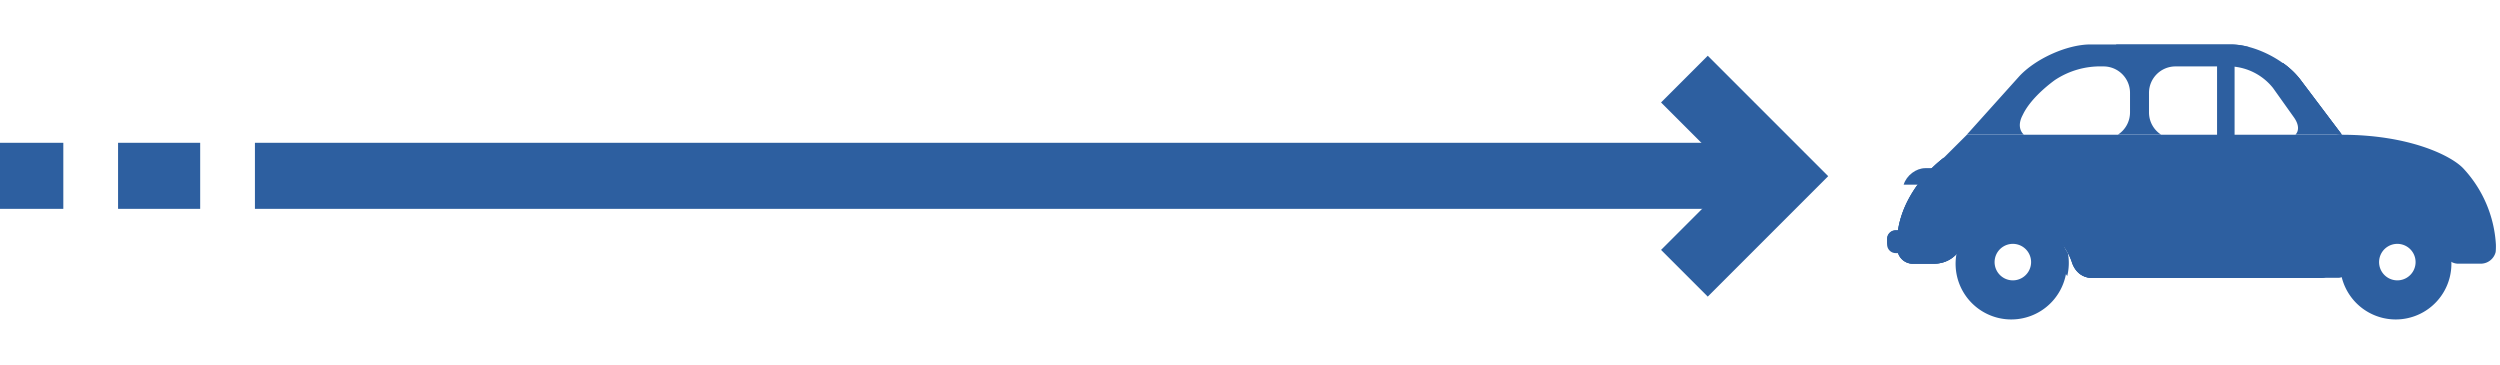 <svg xmlns="http://www.w3.org/2000/svg" viewBox="0 0 274 40">
  <g fill="none" stroke="#2D5FA0" stroke-width="7.24" stroke-miterlimit="10">
    <path d="M27.94 19.27h167"/>
    <path d="M184.61 29.95l10.64-10.64-10.64-10.64"/>
    <path d="M12.94 19.27h9"/>
    <path d="M-.06 19.27h7"/>
  </g>
  <path fill="#2D5FA0" d="M212.55 20.24l.47-1.81h-2c-1.03 0-2.07.8-2.38 1.81h3.91z"/>
  <path fill="#2D5FA0" d="M265.83 34.07a6.1 6.1 0 11-6.09-10.56 6.1 6.1 0 016.09 10.56m-1.31-6.27a2 2 0 10-3.46 2 2 2 0 003.46-2"/>
  <path fill="#2D5FA0" d="M223.69 34.07a6.1 6.1 0 11-6.09-10.56 6.1 6.1 0 016.09 10.56m-1.31-6.27a2 2 0 10-3.46 2 2 2 0 003.46-2"/>
  <path fill="#2D5FA0" d="M252.11 8.72a8.72 8.72 0 00-1.91-1.81c-.97.47-1.15 1.52-.33 2.66l1.96 2.72a6.72 6.72 0 004.83 2.46l-4.55-6.03z"/>
  <path fill="#2D5FA0" d="M249.87 9.57l1.96 2.72a6.72 6.72 0 004.83 2.46l-4.55-6.04a8.72 8.72 0 00-1.91-1.81c-.97.48-1.16 1.53-.33 2.67"/>
  <path fill="#2D5FA0" d="M273.55 26.8a13.36 13.36 0 00-3.59-8.36c-1.42-1.47-6.07-3.67-13.29-3.67h-41.1l-2.53 2.52c-2.88 2.26-5.03 5.54-5.06 8.95v.97c0 .93.76 1.69 1.69 1.69h2.27c1.53 0 2.45-.82 3.01-1.69a6.81 6.81 0 015.72-3.13 6.82 6.82 0 016.46 4.7c.29.88 1 1.69 2.25 1.69h24.93c.93 0 1.69-.75 1.69-1.69.01-3.74 3.05-5.57 6.8-5.57 3.21 0 4.03 1.02 4.76 4 .23.92 1 1.69 1.85 1.69h2.48c.78 0 1.44-.53 1.63-1.26.03-.14.04-.65.03-.84"/>
  <path fill="#2D5FA0" d="M268.23 21.92v-3.54a1.14 1.14 0 00-1.14-1.08h-54.06c-2.87 2.19-5.06 5.82-5.09 8.94v.97c0 .93.76 1.69 1.69 1.69h2.27c1.53 0 2.45-.82 3.01-1.69a6.81 6.81 0 015.72-3.13 6.82 6.82 0 016.46 4.7c.27.81.9 1.56 1.98 1.67h25.43a1.68 1.68 0 001.47-1.67 6.8 6.8 0 0113.41-1.57c.19.76.75 1.41 1.42 1.62V23.6c-.02-.69-3.1-1.3-2.57-1.68"/>
  <path fill="#2D5FA0" d="M213.03 17.3c-2.87 2.19-5.06 5.82-5.09 8.94v.97c0 .93.76 1.69 1.69 1.69h2.27c1.53 0 2.45-.82 3.01-1.69a6.81 6.81 0 015.72-3.13 6.82 6.82 0 016.46 4.7c.27.81.9 1.56 1.98 1.67h27.27a1.68 1.68 0 001.47-1.67 6.8 6.8 0 016.8-6.78c3.21 0 4.03 2.22 4.76 5.21.19.76.75 1.41 1.42 1.62l-3.43-5.22c0-.69.34-1.31.87-1.68v-3.54a1.14 1.14 0 00-1.14-1.08h-54.06z"/>
  <path fill="#2D5FA0" d="M220.62 24.11c-2.4 0-4.5 1.25-5.72 3.13l-.2.28a6.07 6.07 0 00-.13 1.7c.49-.35.92-.81 1.28-1.37a5.68 5.68 0 0110.16 1.31c.13.41.32.77.56 1.09.19-.8.23-1.64.08-2.47a6.8 6.8 0 00-6.03-3.67"/>
  <path fill="#2D5FA0" d="M267.09 17.3l-.1 5.11h.1c.93 0 1.69-.59 1.69-1.31v-2.59c-.01 0-.01-1.21-1.69-1.21"/>
  <path fill="#2D5FA0" d="M211.15 26.49h.08l1.66-6.36h-.08c-.72 0-1.46.58-1.65 1.3l-.98 3.76c-.19.72.24 1.3.97 1.3"/>
  <path fill="#2D5FA0" d="M210.93 27.74h-3.16a.94.94 0 01-.94-.94v-.6c0-.52.42-.94.94-.94h3.75l-.59 2.48z"/>
  <path fill="#2D5FA0" d="M207.77 26.14h3.54l.21-.91h-3.75a.94.94 0 00-.94.94v.61l.01.15a.95.95 0 01.93-.79"/>
  <path fill="#2D5FA0" d="M271.65 24.88h.48c.45 0 .82-.37.82-.82a.82.82 0 00-.82-.82h-.48v1.64z"/>
  <path fill="#2D5FA0" d="M221.66 12.66l.12-.24c.73-1.41 2.22-2.76 3.44-3.65a8.97 8.97 0 015.22-1.49h.12a2.9 2.9 0 012.89 2.89v2.16a2.9 2.9 0 01-1.33 2.43h4.74a2.9 2.9 0 01-1.33-2.43v-2.16a2.9 2.9 0 012.89-2.89h6.13a6.3 6.3 0 014.57 2.36l2.3 3.23c.55.78.57 1.46.16 1.89h5.08l-4.56-6.05c-1.61-2.13-5-3.84-7.57-3.84h-15.42c-2.57 0-6.1 1.59-7.88 3.58l-5.67 6.31h6.26c-.51-.46-.61-1.23-.16-2.1z"/>
  <path fill="#2D5FA0" d="M242.99 6.66h1.92v9.2h-1.92z"/>
  <path fill="#2D5FA0" d="M249.12 17.29h2.89c0-.39-.04-.8-.1-1.22h-2.79a.6.6 0 00-.61.61c0 .34.27.61.61.61"/>
  <path fill="#2D5FA0" d="M231.93 4.88c.07.53.51.94 1.06.94H245.54c.44 0 .82-.27.98-.65a7.61 7.61 0 00-2-.29"/>
</svg>
